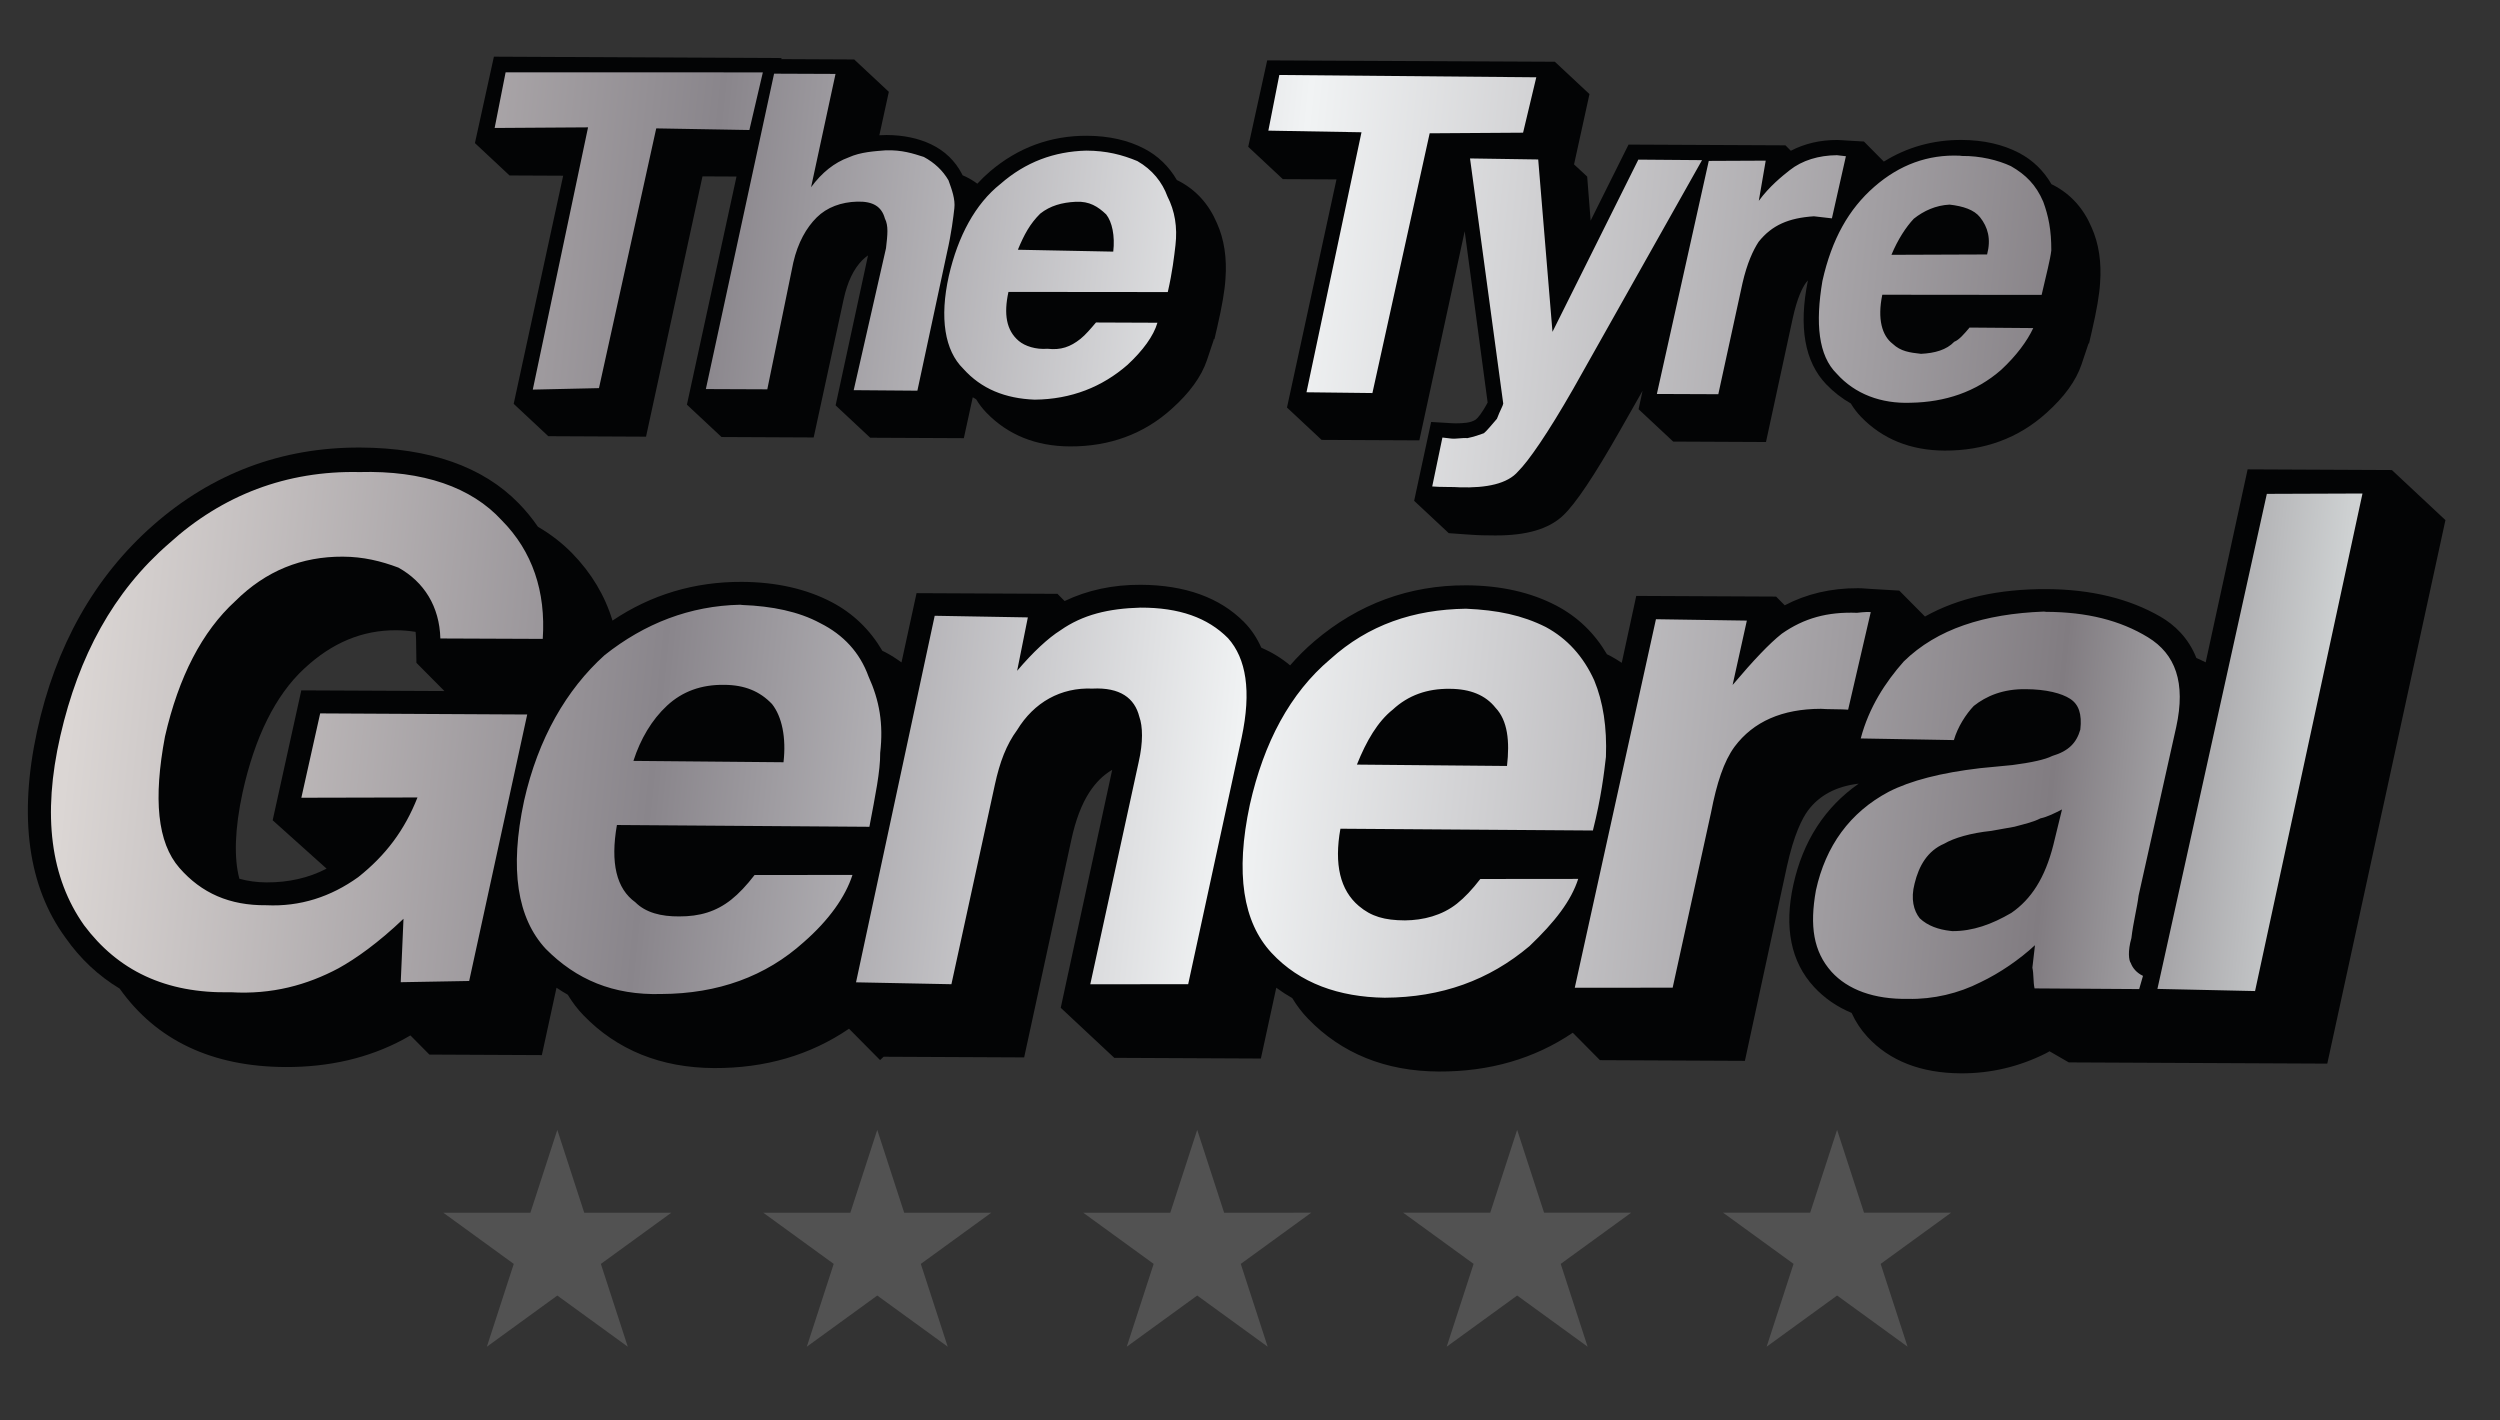 <svg xmlns="http://www.w3.org/2000/svg" xmlns:xlink="http://www.w3.org/1999/xlink" xmlns:serif="http://www.serif.com/" width="100%" height="100%" viewBox="0 0 1475 838" xml:space="preserve" style="fill-rule:evenodd;clip-rule:evenodd;stroke-linejoin:round;stroke-miterlimit:2;"><rect x="0" y="0" width="1475" height="838" fill="#333333" stroke="none"/>    <g id="Artboard1" transform="matrix(1,0,0,1.25,-0.305,5.815)">        <rect x="0.305" y="-4.652" width="1474.8" height="669.939" style="fill:none;"></rect>        <g transform="matrix(1.494,0,0,1.195,695.896,147.44)">            <path d="M0,-55.761C-0.268,-55.902 -0.551,-56.022 -0.824,-56.157C-3.96,-61.535 -8.253,-65.704 -13.67,-68.542C-20.062,-71.891 -27.678,-73.61 -36.307,-73.651C-50.679,-73.72 -63.568,-68.981 -74.615,-59.568C-76.383,-58.062 -78.048,-56.435 -79.632,-54.714C-81.075,-55.788 -82.632,-56.744 -84.33,-57.547C-84.695,-57.719 -85.074,-57.873 -85.449,-58.033C-85.533,-58.205 -85.605,-58.379 -85.693,-58.55C-88.435,-63.8 -92.575,-67.762 -98.001,-70.328C-103.018,-72.697 -108.89,-73.913 -115.458,-73.945C-116.41,-73.949 -117.365,-73.909 -118.319,-73.849L-114.578,-91.004L-128.249,-103.785L-157.035,-103.923L-156.942,-104.346L-270.542,-104.888L-278.035,-70.754L-264.365,-57.972L-243.187,-57.872L-262.727,32.234L-249.057,45.015L-210.463,45.2L-188.168,-57.609L-174.731,-57.545L-194.317,32.56L-180.647,45.342L-144.257,45.516L-132.383,-9.239C-130.908,-15.975 -128.437,-21.117 -125.041,-24.525C-124.333,-25.236 -123.582,-25.853 -122.793,-26.396L-135.599,32.84L-121.928,45.622L-84.955,45.798L-81.44,29.639C-80.998,29.914 -80.547,30.177 -80.095,30.434C-78.949,32.35 -77.604,34.109 -76.061,35.709C-67.583,44.499 -56.492,48.988 -43.099,49.052C-27.365,49.127 -13.816,44.124 -2.86,34.209C4.206,27.904 8.885,21.434 11.05,14.976L13.691,7.093L13.693,6.731L13.999,6.733L15.085,2.055C17.026,-6.323 18.101,-12.643 18.362,-17.163C18.98,-25.373 17.841,-32.78 15.03,-39.055C11.854,-46.581 6.796,-52.2 0,-55.761" style="fill:rgb(3,4,5);fill-rule:nonzero;"></path>        </g>        <g transform="matrix(1.494,0,0,1.195,157.521,296.609)">            <path d="M0,96.424C-3.846,96.406 -7.392,95.903 -10.702,94.983C-12.906,86.711 -12.501,75.197 -9.451,60.98C-4.625,39.026 3.542,22.563 14.833,12.047C25.887,1.746 37.808,-3.231 51.28,-3.167C53.979,-3.153 56.49,-2.905 58.889,-2.53C58.987,-1.53 59.061,-0.507 59.078,0.582L59.217,9.698L70.26,20.847L13.76,20.578L2.449,71.887L23.741,90.997C16.607,94.678 8.774,96.467 0,96.424M839.356,-66.444L782.386,-66.715L765.819,9.515C764.618,8.902 763.389,8.325 762.141,7.773C758.948,-0.32 753.365,-5.389 747.962,-8.516C735.614,-15.666 720.501,-19.334 703.041,-19.417C684.022,-19.508 667.945,-15.87 654.965,-8.584L644.817,-18.829L633.968,-19.467C632.569,-19.549 631.655,-19.607 631.179,-19.655C630.462,-19.724 629.58,-19.767 628.54,-19.772C617.885,-19.824 608.184,-17.534 599.579,-13.02L596.168,-16.464L540.947,-16.727L535.215,9.702C533.704,8.689 532.149,7.725 530.507,6.864C530.14,6.673 529.751,6.508 529.379,6.322C524.479,-2.02 517.79,-8.491 509.361,-12.906C499.348,-18.152 487.414,-20.845 473.893,-20.909C451.369,-21.017 431.167,-13.59 413.852,1.165C410.426,4.083 407.231,7.272 404.247,10.703C400.883,7.867 397.079,5.544 392.867,3.707C391.172,-0.118 388.922,-3.515 386.046,-6.418C376.465,-16.093 362.738,-21.04 345.247,-21.123C334.275,-21.176 324.206,-19.019 315.203,-14.702L312.38,-17.552L256.726,-17.817L250.78,9.542C248.757,8.06 246.636,6.691 244.363,5.5C243.995,5.308 243.607,5.143 243.234,4.958C238.334,-3.384 231.645,-9.855 223.216,-14.271C213.202,-19.517 201.269,-22.21 187.748,-22.274C168.995,-22.364 151.859,-17.211 136.65,-6.975C133.667,-16.816 128.387,-25.69 120.787,-33.5C116.811,-37.587 112.265,-41.089 107.2,-44.046C104.999,-47.264 102.488,-50.346 99.64,-53.272C85.525,-67.779 64.464,-75.201 37.043,-75.331C6.065,-75.479 -21.471,-65.141 -44.793,-44.607C-67.882,-24.28 -83.289,3.055 -90.586,36.644C-97.953,70.61 -94.13,98.139 -79.34,118.316C-73.467,126.682 -66.317,133.356 -57.977,138.377C-43.505,158.789 -21.501,169.217 7.441,169.355C24.737,169.438 40.408,165.772 53.979,158.483C54.917,157.985 55.874,157.441 56.844,156.867L64.34,164.433L108.752,164.645L114.539,138.029C115.982,139.016 117.47,139.927 118.982,140.792C120.749,143.709 122.776,146.418 125.134,148.861C138.417,162.632 155.792,169.664 176.775,169.764C196.944,169.86 214.817,164.627 230.052,154.222L242.319,166.606L243.713,165.29L299.22,165.554L317.844,79.663C319.505,71.871 321.924,65.506 325.018,60.765C327.597,56.841 330.56,53.948 333.986,51.965L313.667,145.953L334.814,165.724L392.704,166L398.787,138.031C400.82,139.53 402.93,140.899 405.11,142.146C406.878,145.069 408.917,147.778 411.279,150.226C424.562,163.997 441.937,171.029 462.921,171.129C482.949,171.225 500.715,166.072 515.882,155.81L526.608,166.638L583.85,166.912L600.417,90.248C603.217,77.445 606.518,71.079 608.755,68.047C613.305,61.97 619.93,58.493 628.816,57.418C615.443,66.731 606.749,80.153 602.958,97.473C599.292,114.295 602.038,127.821 611.11,137.674C615.244,142.168 620.237,145.584 625.995,147.981C627.558,151.434 629.634,154.597 632.256,157.445C640.978,166.925 653.397,171.771 669.166,171.846C680.896,171.903 692.186,169.24 702.817,163.887C703.273,163.652 703.705,163.372 704.157,163.13L711.764,167.522L813.842,168.009L860.503,-46.673L839.356,-66.444Z" style="fill:rgb(3,4,5);fill-rule:nonzero;"></path>        </g>        <g transform="matrix(1.494,0,0,1.195,1211.92,189.215)">            <path d="M0,-89.069C-0.269,-89.21 -0.551,-89.33 -0.824,-89.465C-3.958,-94.843 -8.252,-99.013 -13.67,-101.851C-20.062,-105.199 -27.678,-106.918 -36.306,-106.96C-47.51,-107.013 -57.808,-104.134 -67.042,-98.403L-74.897,-106.333L-81.913,-106.744C-82.799,-106.796 -83.376,-106.832 -83.693,-106.865C-84.15,-106.908 -84.712,-106.936 -85.375,-106.939C-92.136,-106.971 -98.295,-105.53 -103.764,-102.684L-105.891,-104.831L-167.853,-105.127L-182.824,-75.091L-184.191,-92.488L-189.376,-97.298L-183.281,-125.064L-196.953,-137.844L-310.552,-138.387L-318.045,-104.253L-304.375,-91.472L-283.196,-91.37L-302.737,-1.265L-289.066,11.516L-250.473,11.701L-232.562,-70.896L-223.498,-3.239C-223.759,-2.717 -224.248,-1.819 -225.145,-0.37C-227.113,2.819 -228.217,3.518 -228.389,3.618C-229.373,4.203 -230.527,4.572 -231.918,4.745C-233.232,4.906 -234.593,4.985 -235.963,4.978C-236.521,4.975 -237.081,4.959 -237.607,4.931L-245.812,4.436L-252.524,35.577L-238.854,48.359L-231.945,48.852C-229.37,49.036 -227.342,49.15 -225.906,49.19C-224.575,49.225 -222.806,49.248 -220.603,49.259C-208.199,49.318 -199.408,46.752 -193.73,41.414C-188.781,36.762 -181.358,25.662 -171.042,7.483L-162.314,-7.888L-163.894,-0.602L-150.224,12.179L-113.577,12.354L-103.006,-36.556C-101.228,-44.696 -99.13,-48.741 -97.712,-50.666C-97.496,-50.955 -97.25,-51.206 -97.018,-51.477C-100.745,-33.103 -98.307,-19.272 -89.731,-10.381C-86.816,-7.359 -83.587,-4.859 -80.067,-2.859C-78.924,-0.953 -77.597,0.808 -76.061,2.401C-67.581,11.191 -56.49,15.68 -43.099,15.743C-27.362,15.818 -13.814,10.815 -2.857,0.899C4.208,-5.405 8.886,-11.876 11.05,-18.332L13.691,-26.215L13.804,-26.576L14,-26.575L14.585,-29.097L15.083,-31.254C17.028,-39.638 18.104,-45.958 18.364,-50.472C18.979,-58.682 17.841,-66.089 15.03,-72.363C11.855,-79.889 6.797,-85.509 0,-89.069" style="fill:rgb(3,4,5);fill-rule:nonzero;"></path>        </g>        <g transform="matrix(1325.52,122.224,152.78,-1060.41,53.987,207.858)">            <path d="M0.161,0.162L0.202,0.167L0.191,0.049L0.22,0.053L0.232,0.17L0.273,0.174L0.276,0.2L0.163,0.187L0.161,0.162ZM0.267,0.058L0.294,0.061L0.299,0.118C0.3,0.127 0.303,0.134 0.307,0.139C0.311,0.144 0.317,0.147 0.324,0.148C0.331,0.149 0.335,0.147 0.337,0.142C0.339,0.139 0.339,0.135 0.339,0.129L0.332,0.065L0.36,0.068L0.366,0.13C0.367,0.139 0.367,0.146 0.367,0.15C0.367,0.154 0.365,0.158 0.363,0.162C0.36,0.166 0.356,0.169 0.351,0.171C0.346,0.172 0.341,0.173 0.334,0.172C0.329,0.171 0.323,0.17 0.318,0.167C0.312,0.164 0.307,0.159 0.303,0.152L0.308,0.203L0.281,0.2L0.267,0.058ZM0.501,0.2L0.542,0.204L0.531,0.087L0.56,0.09L0.572,0.207L0.613,0.212L0.616,0.237L0.503,0.225L0.501,0.2ZM0.386,0.163C0.376,0.153 0.37,0.138 0.368,0.12C0.366,0.101 0.37,0.087 0.379,0.08C0.388,0.072 0.399,0.069 0.412,0.07C0.428,0.072 0.441,0.079 0.451,0.09C0.457,0.097 0.461,0.104 0.462,0.11L0.435,0.107C0.433,0.104 0.431,0.101 0.429,0.099C0.425,0.095 0.421,0.093 0.415,0.093C0.41,0.092 0.405,0.093 0.402,0.095C0.396,0.099 0.394,0.106 0.395,0.116L0.465,0.124C0.466,0.133 0.466,0.14 0.466,0.145C0.466,0.153 0.464,0.16 0.46,0.166C0.457,0.172 0.452,0.177 0.445,0.18C0.438,0.182 0.431,0.183 0.422,0.182C0.422,0.182 0.422,0.182 0.422,0.182C0.408,0.18 0.396,0.174 0.386,0.163ZM0.397,0.135C0.399,0.142 0.401,0.147 0.405,0.152C0.409,0.156 0.414,0.158 0.42,0.159C0.426,0.16 0.43,0.158 0.434,0.155C0.437,0.152 0.439,0.146 0.439,0.139L0.397,0.135ZM0.77,0.206C0.76,0.195 0.754,0.181 0.752,0.162C0.751,0.143 0.754,0.129 0.763,0.122C0.772,0.114 0.784,0.111 0.797,0.113C0.812,0.115 0.825,0.121 0.835,0.132C0.841,0.139 0.845,0.146 0.847,0.152L0.819,0.149C0.817,0.146 0.815,0.143 0.813,0.142C0.81,0.138 0.805,0.136 0.799,0.135C0.794,0.135 0.79,0.135 0.786,0.138C0.781,0.141 0.778,0.148 0.779,0.159L0.849,0.167C0.85,0.176 0.851,0.183 0.851,0.187C0.85,0.196 0.848,0.202 0.845,0.208C0.841,0.215 0.836,0.219 0.829,0.222C0.823,0.224 0.815,0.225 0.807,0.224C0.807,0.224 0.807,0.224 0.806,0.224C0.792,0.223 0.78,0.217 0.77,0.206ZM0.781,0.177C0.783,0.184 0.786,0.19 0.789,0.194C0.793,0.198 0.798,0.201 0.804,0.202C0.81,0.202 0.815,0.201 0.818,0.198C0.822,0.194 0.824,0.189 0.823,0.182L0.781,0.177ZM0.732,0.209C0.729,0.206 0.724,0.201 0.72,0.194L0.721,0.212L0.696,0.209L0.685,0.104L0.712,0.107L0.717,0.157C0.718,0.166 0.72,0.172 0.722,0.176C0.727,0.184 0.734,0.188 0.745,0.19C0.746,0.19 0.751,0.19 0.753,0.19L0.756,0.218C0.755,0.218 0.752,0.218 0.752,0.218C0.744,0.217 0.737,0.214 0.732,0.209ZM0.618,0.092C0.618,0.091 0.617,0.089 0.616,0.085C0.614,0.082 0.612,0.079 0.611,0.078C0.609,0.077 0.607,0.076 0.604,0.075C0.602,0.075 0.599,0.074 0.597,0.074L0.593,0.074L0.591,0.052C0.594,0.052 0.601,0.053 0.603,0.053C0.615,0.054 0.624,0.057 0.628,0.063C0.632,0.068 0.639,0.081 0.648,0.102L0.693,0.209L0.665,0.206L0.636,0.126L0.621,0.201L0.591,0.198L0.618,0.092ZM0.039,-0.037C0.017,-0.061 0.005,-0.091 0.001,-0.127C-0.003,-0.163 0.004,-0.19 0.021,-0.209C0.038,-0.227 0.06,-0.235 0.089,-0.231C0.107,-0.23 0.122,-0.224 0.135,-0.215C0.142,-0.21 0.151,-0.202 0.161,-0.19L0.163,-0.218L0.193,-0.214L0.205,-0.094L0.114,-0.104L0.11,-0.142L0.161,-0.136C0.157,-0.151 0.15,-0.163 0.139,-0.174C0.128,-0.184 0.115,-0.19 0.1,-0.191C0.084,-0.193 0.071,-0.189 0.06,-0.179C0.049,-0.169 0.045,-0.15 0.047,-0.122C0.05,-0.095 0.058,-0.074 0.071,-0.059C0.083,-0.044 0.098,-0.036 0.116,-0.034C0.125,-0.033 0.133,-0.034 0.141,-0.036C0.153,-0.041 0.161,-0.051 0.163,-0.065L0.208,-0.06C0.207,-0.039 0.199,-0.022 0.184,-0.01C0.169,0.003 0.147,0.008 0.119,0.004C0.119,0.004 0.119,0.004 0.119,0.004C0.087,0.001 0.06,-0.013 0.039,-0.037ZM0.935,-0.132L0.978,-0.128L1,0.096L0.958,0.091L0.935,-0.132ZM0.236,-0.064C0.221,-0.081 0.211,-0.104 0.208,-0.132C0.205,-0.163 0.211,-0.184 0.225,-0.196C0.24,-0.208 0.257,-0.213 0.278,-0.21C0.303,-0.207 0.323,-0.197 0.338,-0.18C0.348,-0.169 0.354,-0.158 0.356,-0.148L0.313,-0.153C0.31,-0.158 0.307,-0.162 0.304,-0.165C0.298,-0.171 0.291,-0.174 0.282,-0.175C0.274,-0.176 0.267,-0.175 0.262,-0.171C0.253,-0.166 0.249,-0.155 0.25,-0.138L0.361,-0.126C0.362,-0.112 0.363,-0.101 0.362,-0.093C0.362,-0.08 0.359,-0.07 0.353,-0.06C0.348,-0.05 0.34,-0.043 0.329,-0.039C0.319,-0.035 0.307,-0.034 0.294,-0.035C0.294,-0.035 0.293,-0.035 0.293,-0.035C0.271,-0.038 0.252,-0.048 0.236,-0.064ZM0.254,-0.109C0.256,-0.099 0.26,-0.09 0.266,-0.083C0.272,-0.076 0.28,-0.072 0.29,-0.071C0.299,-0.07 0.306,-0.072 0.312,-0.077C0.317,-0.082 0.32,-0.091 0.32,-0.102L0.254,-0.109ZM0.435,-0.03C0.43,-0.034 0.424,-0.041 0.418,-0.05L0.42,-0.026L0.379,-0.03L0.363,-0.195L0.405,-0.191L0.414,-0.101C0.415,-0.091 0.417,-0.083 0.421,-0.076C0.427,-0.063 0.438,-0.055 0.452,-0.054C0.464,-0.052 0.471,-0.056 0.474,-0.064C0.476,-0.068 0.477,-0.075 0.476,-0.084L0.466,-0.184L0.509,-0.179L0.52,-0.068C0.522,-0.047 0.518,-0.033 0.509,-0.025C0.499,-0.017 0.486,-0.014 0.469,-0.016C0.469,-0.016 0.469,-0.016 0.469,-0.016C0.455,-0.018 0.444,-0.022 0.435,-0.03ZM0.555,-0.029C0.539,-0.046 0.53,-0.069 0.527,-0.097C0.524,-0.128 0.53,-0.149 0.544,-0.161C0.558,-0.173 0.576,-0.177 0.596,-0.175C0.621,-0.172 0.641,-0.162 0.657,-0.145C0.667,-0.133 0.673,-0.123 0.675,-0.113L0.632,-0.118C0.629,-0.123 0.626,-0.127 0.623,-0.13C0.617,-0.136 0.609,-0.139 0.601,-0.14C0.592,-0.141 0.586,-0.14 0.58,-0.136C0.571,-0.13 0.567,-0.119 0.568,-0.103L0.679,-0.091C0.681,-0.076 0.681,-0.065 0.681,-0.058C0.68,-0.045 0.677,-0.034 0.672,-0.025C0.666,-0.015 0.658,-0.008 0.648,-0.004C0.637,0 0.626,0.001 0.612,-0C0.612,-0 0.612,-0 0.612,-0C0.589,-0.003 0.57,-0.012 0.555,-0.029ZM0.572,-0.074C0.575,-0.063 0.579,-0.054 0.585,-0.048C0.591,-0.041 0.599,-0.037 0.609,-0.036C0.618,-0.035 0.625,-0.037 0.63,-0.042C0.636,-0.047 0.638,-0.056 0.638,-0.067L0.572,-0.074ZM0.752,0.005C0.747,0 0.741,-0.008 0.733,-0.02L0.736,0.009L0.696,0.005L0.679,-0.161L0.722,-0.156L0.73,-0.077C0.731,-0.064 0.733,-0.054 0.737,-0.047C0.744,-0.035 0.756,-0.028 0.773,-0.026C0.775,-0.026 0.783,-0.025 0.785,-0.025L0.79,0.019C0.788,0.019 0.784,0.018 0.784,0.018C0.771,0.017 0.761,0.013 0.752,0.005ZM0.807,-0.001C0.8,-0.011 0.794,-0.023 0.792,-0.037L0.833,-0.033C0.834,-0.027 0.837,-0.021 0.84,-0.017C0.845,-0.012 0.852,-0.008 0.862,-0.007C0.871,-0.006 0.878,-0.007 0.882,-0.009C0.886,-0.011 0.888,-0.015 0.888,-0.022C0.887,-0.028 0.884,-0.032 0.877,-0.035C0.874,-0.037 0.868,-0.039 0.86,-0.041L0.846,-0.044C0.829,-0.048 0.816,-0.053 0.807,-0.059C0.791,-0.07 0.782,-0.086 0.78,-0.106C0.779,-0.122 0.782,-0.133 0.791,-0.141C0.799,-0.148 0.811,-0.151 0.826,-0.149C0.837,-0.148 0.848,-0.144 0.857,-0.138C0.865,-0.133 0.873,-0.126 0.879,-0.119C0.879,-0.123 0.879,-0.126 0.879,-0.129C0.88,-0.132 0.88,-0.135 0.881,-0.138L0.927,-0.133L0.928,-0.127C0.925,-0.126 0.923,-0.124 0.922,-0.122C0.921,-0.121 0.92,-0.117 0.921,-0.111C0.921,-0.104 0.922,-0.097 0.922,-0.092L0.93,-0.016C0.932,0.004 0.926,0.016 0.913,0.022C0.9,0.028 0.885,0.03 0.867,0.028C0.867,0.028 0.867,0.028 0.866,0.028C0.84,0.024 0.82,0.015 0.807,-0.001ZM0.841,-0.117C0.836,-0.117 0.831,-0.116 0.827,-0.113C0.824,-0.11 0.822,-0.105 0.823,-0.098C0.824,-0.09 0.827,-0.083 0.834,-0.079C0.838,-0.076 0.845,-0.073 0.854,-0.071L0.864,-0.068C0.869,-0.066 0.872,-0.065 0.875,-0.063C0.878,-0.062 0.881,-0.06 0.884,-0.058L0.882,-0.074C0.88,-0.089 0.875,-0.099 0.867,-0.106C0.859,-0.112 0.851,-0.116 0.842,-0.117C0.841,-0.117 0.841,-0.117 0.841,-0.117Z" style="fill:url(#_Linear1);fill-rule:nonzero;"></path>        </g>        <g transform="matrix(1.494,0,0,1.195,329.12,631.003)">            <path d="M0,-85.642L10.629,-52.931L45.025,-52.932L17.199,-32.714L27.828,-0.002L0.001,-20.218L-27.824,0L-17.197,-32.713L-45.023,-52.93L-10.628,-52.931L0,-85.642Z" style="fill:rgb(82,82,82);fill-rule:nonzero;"></path>        </g>        <g transform="matrix(1.494,0,0,1.195,517.888,630.998)">            <path d="M0,-85.642L10.629,-52.93L45.025,-52.931L17.199,-32.713L27.828,-0.001L0.001,-20.218L-27.824,0L-17.196,-32.712L-45.023,-52.929L-10.628,-52.929L0,-85.642Z" style="fill:rgb(82,82,82);fill-rule:nonzero;"></path>        </g>        <g transform="matrix(1.494,0,0,1.195,706.657,630.995)">            <path d="M0,-85.642L10.629,-52.93L45.025,-52.931L17.199,-32.713L27.828,-0.001L0.001,-20.218L-27.824,0L-17.196,-32.712L-45.023,-52.929L-10.628,-52.93L0,-85.642Z" style="fill:rgb(82,82,82);fill-rule:nonzero;"></path>        </g>        <g transform="matrix(1.494,0,0,1.195,895.426,630.991)">            <path d="M0,-85.642L10.628,-52.931L45.025,-52.932L17.199,-32.714L27.828,-0.001L0,-20.218L-27.825,0L-17.197,-32.713L-45.023,-52.929L-10.628,-52.93L0,-85.642Z" style="fill:rgb(82,82,82);fill-rule:nonzero;"></path>        </g>        <g transform="matrix(1.494,0,0,1.195,1084.19,630.988)">            <path d="M0,-85.642L10.629,-52.931L45.025,-52.932L17.199,-32.714L27.828,-0.002L0.001,-20.218L-27.824,0L-17.196,-32.713L-45.023,-52.93L-10.628,-52.931L0,-85.642Z" style="fill:rgb(82,82,82);fill-rule:nonzero;"></path>        </g>    </g>    <defs>        <linearGradient id="_Linear1" x1="0" y1="0" x2="1" y2="0" gradientUnits="userSpaceOnUse" gradientTransform="matrix(1,0,0,-1,0,0.002)"><stop offset="0" style="stop-color:rgb(219,214,212);stop-opacity:1"></stop><stop offset="0.26" style="stop-color:rgb(137,133,139);stop-opacity:1"></stop><stop offset="0.52" style="stop-color:rgb(241,243,244);stop-opacity:1"></stop><stop offset="0.88" style="stop-color:rgb(129,124,129);stop-opacity:1"></stop><stop offset="1" style="stop-color:rgb(206,209,210);stop-opacity:1"></stop></linearGradient>    </defs></svg>